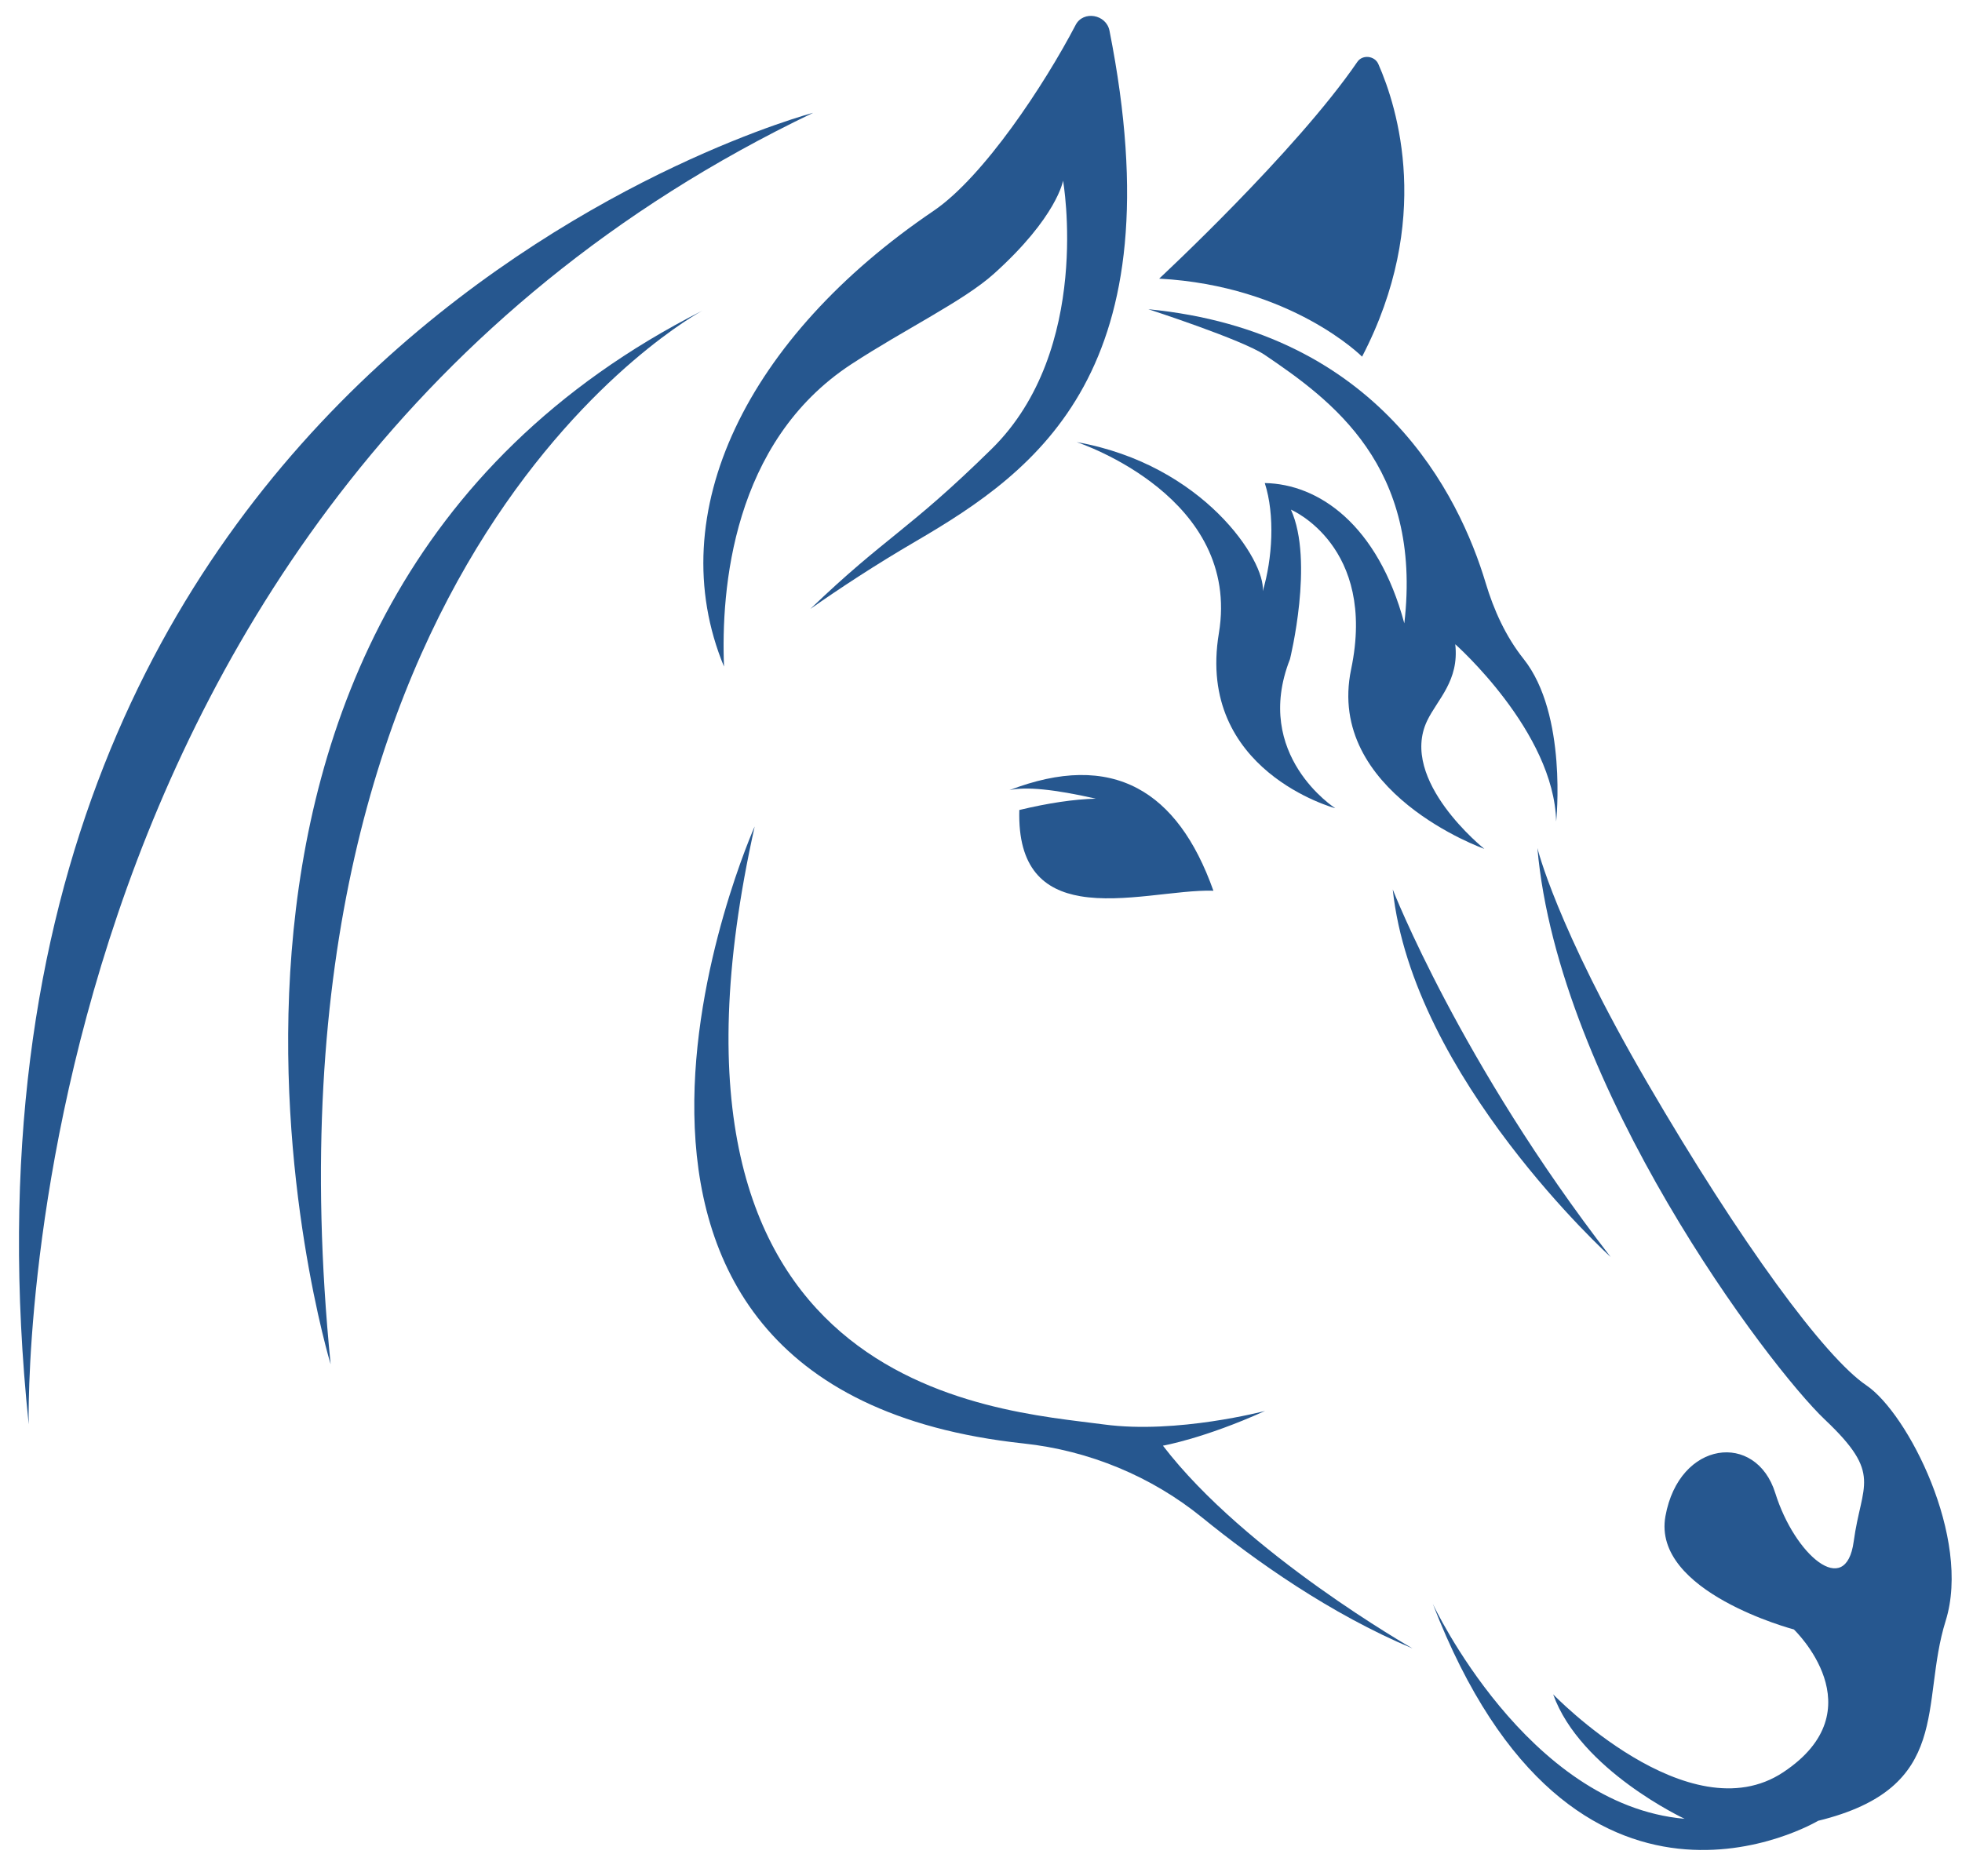 <?xml version="1.0" encoding="utf-8"?>
<!-- Generator: Adobe Illustrator 19.2.0, SVG Export Plug-In . SVG Version: 6.00 Build 0)  -->
<svg version="1.1" id="ëÎÓÈ_1" xmlns="http://www.w3.org/2000/svg" xmlns:xlink="http://www.w3.org/1999/xlink" x="0px" y="0px"
	 viewBox="0 0 989 946.009" style="enable-background:new 0 0 989 946.009;" xml:space="preserve">
<style type="text/css">
	.st0{fill:#26578F;}
</style>
<g>
	<g>
		<g>
			<path class="st0" d="M774.963,427.547c0,0,9.309,39.128,55.234,118.063c47.463,81.58,89.771,138.843,110.597,152.882
				c20.826,14.039,53.035,76.936,39.969,118.744c-13.065,41.808,4.009,84.11-64.29,100.809c0,0-123.47,73.906-194.226-109.373
				c0,0,47.375,101.411,126.929,108.369c0,0-52.648-24.568-66.262-62.758c0,0,68.331,70.937,115.999,39.271
				s5.337-71.988,5.337-71.988s-71.663-18.863-64.742-57.114c6.921-38.252,45.663-42.735,55.364-11.658
				c9.701,31.077,35.594,53.599,39.539,24.408c3.946-29.191,14.706-33.754-14.397-61.297
				C891.404,688.827,785.44,547.868,774.963,427.547z"/>
			<path class="st0" d="M380.417,416.696c0,0-126.29,282.99,135.549,311.102c33.09,3.553,64.536,16.634,89.965,37.313
				c26.711,21.72,64.648,48.676,106.122,66.034c0,0-84.338-47.97-125.844-102.24c0,0,20.652-3.556,51.505-17.523l0,0
				c0,0-44.467,11.773-81.163,6.834C501.003,710.737,316.776,701.879,380.417,416.696z"/>
			<path class="st0" d="M584.308,140.489c0,0,68.859-63.949,99.912-109.316c2.57-3.755,8.705-3.118,10.566,1.101
				c9.726,22.04,27.458,78.947-8.192,147.555C686.594,179.828,651.049,144.096,584.308,140.489z"/>
			<path class="st0" d="M559.261,15.439c-1.629-8.205-13.186-10.265-17.038-2.89c-15.796,30.248-46.473,76.719-71.672,93.794
				C376.928,169.781,332.83,258.561,364.96,336.101c-1.571-39.005,4.189-113.234,64.219-152.495
				c27.052-17.693,56.56-31.858,71.764-45.515c31.92-28.674,34.923-47.007,34.923-47.007s14.997,85.163-36.018,135.289
				c-42.478,41.736-53.077,43.904-91.355,80.637c14.7-10.313,32.696-22.165,53.184-34.124
				C523.166,236.994,593.222,186.524,559.261,15.439z"/>
			<path class="st0" d="M784.422,414.241c0,0,5.807-54.056-16.4-81.987c-9.103-11.448-15.05-24.739-19.15-38.39
				c-13.192-43.928-53.354-126.639-170.015-137.952c0,0,47.355,15.347,58.663,23.02c33.469,22.711,79.587,55.932,70.367,135.357
				c-13.391-49.858-43.245-70.287-70.339-70.73c5.218,16.186,3.854,38.206-1.026,54.497c1.622-15.044-29.76-63.797-93.812-75.154
				c2.296,0.761,83.066,28.042,71.688,96.421c-11.542,69.363,58.691,88.194,58.691,88.194s-41.884-26.705-22.845-75.175
				c0,0,12.271-49.439,0.486-75.375c0,0,43.348,18.288,30.347,80.444c-13.001,62.156,67.137,90.59,67.137,90.59
				s-43.262-34.524-28.807-64.628c5.156-10.737,16.241-20.167,14.153-38.548C733.56,324.825,783.423,368.916,784.422,414.241z"/>
		</g>
	</g>
</g>
<path class="st0" d="M702.052,448.459c0,0,34.036,87.383,109.817,185.29C811.87,633.749,712.053,543.29,702.052,448.459z"/>
<path class="st0" d="M573.394,397.492c-17.415-9.272-38.946-8.969-64.58,0.911c8.162-1.894,22.685-0.47,43.567,4.286
	c-11.056,0.284-23.905,2.189-38.567,5.71c-0.823,29.586,12.677,40.369,30.737,43.472c21.348,3.671,49.07-3.372,67.096-2.768
	C602.535,423.418,589.789,406.218,573.394,397.492z"/>
<path class="st0" d="M409.904,56.874c0,0-452.053,119.067-395.432,661.275C14.472,718.149,2.579,251.817,409.904,56.874z"/>
<path class="st0" d="M354.04,156.637c0,0-228.187,121.708-187.372,531.231C166.669,687.868,51.818,309.866,354.04,156.637z"/>
</svg>
